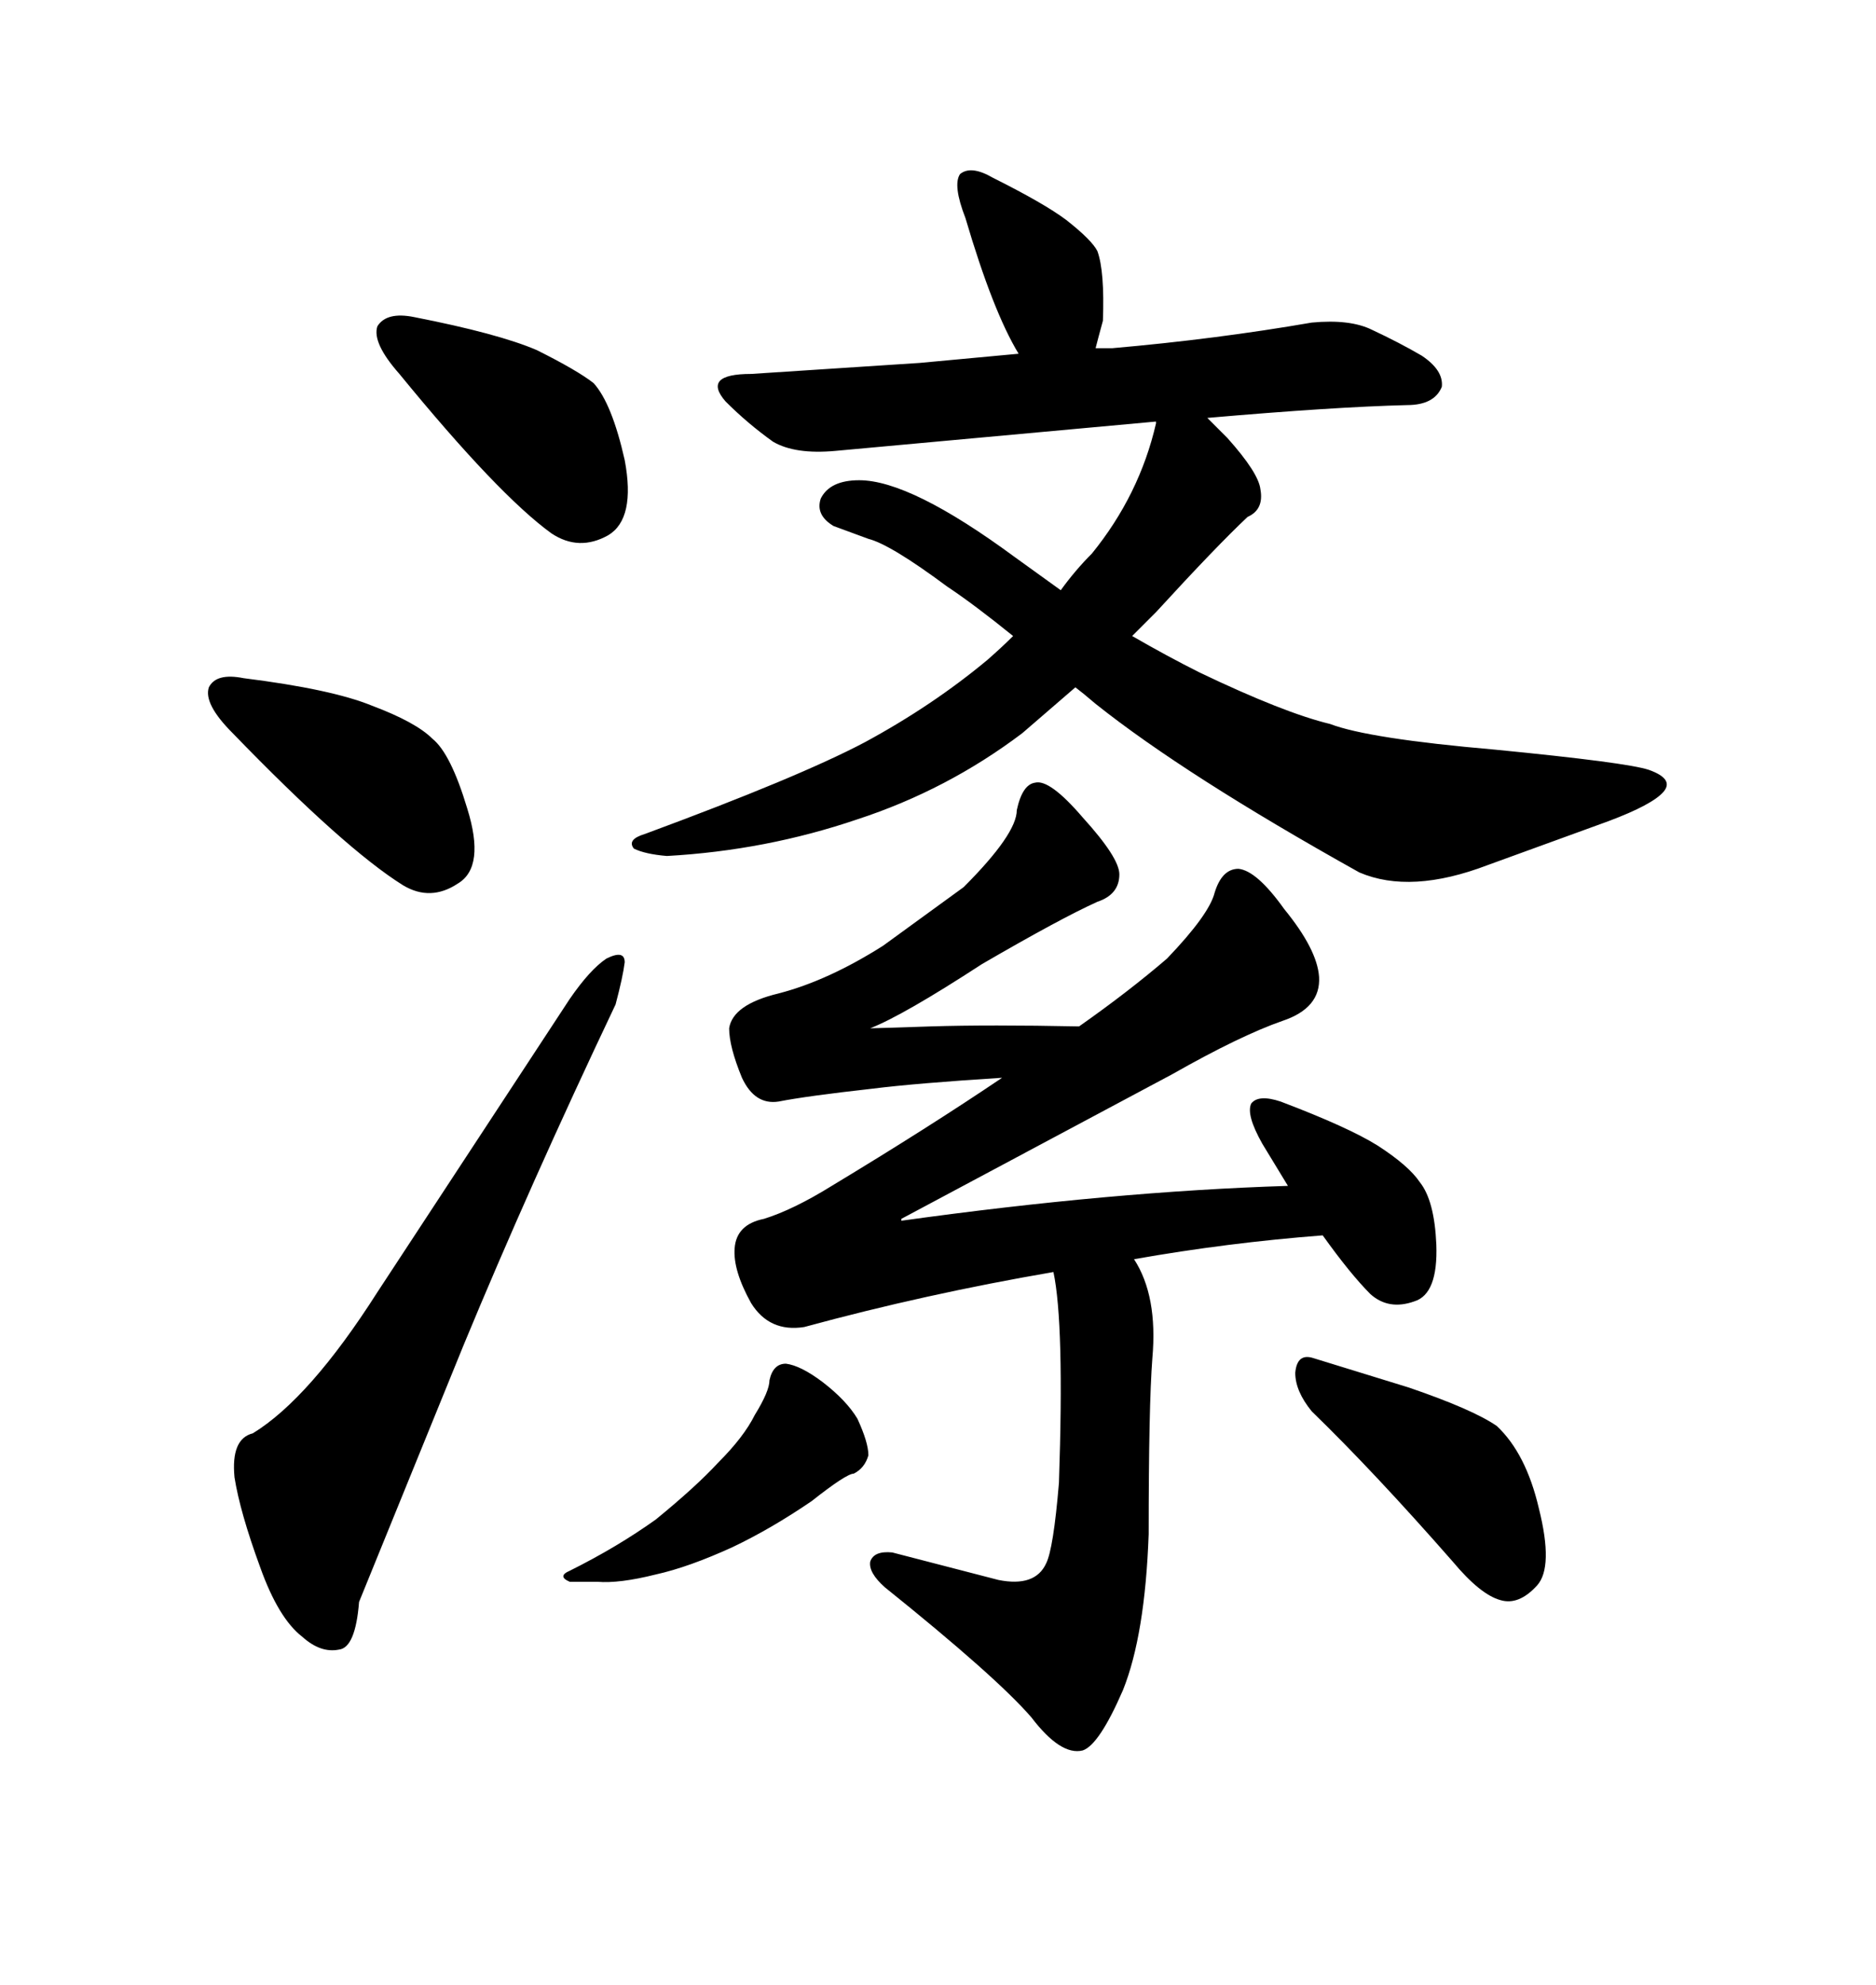 <svg xmlns="http://www.w3.org/2000/svg" xmlns:xlink="http://www.w3.org/1999/xlink" width="300" height="317.285"><path d="M40.43 229.10L40.43 229.10Q49.51 223.54 60.35 206.54L60.35 206.54L91.11 159.67Q94.34 154.98 96.97 153.22L96.97 153.22Q99.90 151.76 99.90 153.81L99.90 153.81Q99.61 156.15 98.44 160.55L98.44 160.55Q84.67 189.55 74.12 215.04L74.12 215.04L57.42 256.05Q56.84 263.38 54.20 263.67L54.20 263.67Q51.27 264.26 48.34 261.62L48.34 261.62Q44.53 258.69 41.60 250.49L41.60 250.49Q38.38 241.70 37.50 236.13L37.50 236.13Q36.91 229.98 40.43 229.10ZM38.96 108.40L38.96 108.40Q53.03 110.16 59.47 112.79L59.47 112.79Q66.50 115.43 69.14 118.07L69.14 118.07Q72.07 120.41 74.71 129.20L74.71 129.20Q77.64 138.57 73.24 141.21L73.24 141.21Q68.85 144.14 64.45 141.50L64.45 141.50Q55.08 135.64 37.21 117.19L37.21 117.19Q32.52 112.50 33.40 109.86L33.40 109.86Q34.57 107.52 38.96 108.40ZM66.21 50.68L66.21 50.68Q79.69 53.32 85.84 55.96L85.84 55.96Q92.29 59.18 94.92 61.23L94.92 61.23Q97.85 64.45 99.90 73.54L99.90 73.54Q101.66 82.91 97.27 85.55L97.27 85.55Q92.58 88.18 88.18 85.25L88.18 85.25Q79.69 79.10 63.87 59.77L63.87 59.77Q59.47 54.79 60.35 52.15L60.35 52.15Q61.82 49.80 66.21 50.68ZM184.86 67.38L133.59 72.07Q127.15 72.66 123.63 70.61L123.63 70.61Q119.53 67.68 116.02 64.16L116.02 64.16Q112.21 59.77 120.12 59.77L120.12 59.77L147.07 58.01L162.89 56.54Q158.79 49.80 154.39 34.86L154.39 34.86Q152.34 29.59 153.52 27.83L153.52 27.83Q155.27 26.37 158.79 28.42L158.79 28.42Q166.99 32.52 170.51 35.16L170.51 35.16Q174.61 38.38 175.49 40.14L175.49 40.14Q176.66 43.36 176.37 51.27L176.37 51.27Q175.49 54.49 175.20 55.66L175.20 55.66L177.83 55.66Q194.53 54.20 209.77 51.56L209.77 51.56Q215.92 50.98 219.43 52.73L219.43 52.73Q223.83 54.79 227.34 56.84L227.34 56.84Q230.86 59.18 230.57 61.82L230.57 61.82Q229.39 64.75 225 64.75L225 64.75Q213.28 65.04 193.07 66.80L193.07 66.80L196.29 70.02Q201.27 75.59 201.56 78.22L201.56 78.22Q202.15 81.45 199.51 82.62L199.51 82.62Q194.53 87.30 184.86 97.85L184.86 97.85L181.05 101.66Q186.62 104.88 191.89 107.52L191.89 107.52Q205.37 113.96 212.70 115.72L212.70 115.72Q218.85 118.07 239.06 119.82L239.06 119.82Q260.16 121.88 263.67 123.05L263.67 123.05Q267.77 124.51 266.02 126.56L266.02 126.56Q264.26 128.61 257.23 131.25L257.23 131.25L237.89 138.28Q225.59 142.97 217.38 139.45L217.38 139.45Q189.55 123.93 175.20 112.50L175.20 112.50Q173.14 110.74 171.97 109.86L171.97 109.86L163.48 117.19Q151.46 126.27 137.11 130.96L137.11 130.96Q122.46 135.94 106.64 136.82L106.64 136.82Q103.13 136.52 101.37 135.64L101.37 135.64Q100.20 134.18 103.13 133.30L103.13 133.30Q127.73 124.22 138.28 118.65L138.28 118.65Q149.12 112.79 157.91 105.47L157.91 105.47Q160.25 103.42 162.01 101.66L162.01 101.66Q155.86 96.68 151.46 93.75L151.46 93.75Q142.38 87.01 138.87 86.13L138.87 86.13L133.30 84.08Q130.37 82.32 131.25 79.69L131.25 79.69Q132.71 76.76 137.40 76.76L137.40 76.76Q145.61 76.76 162.30 89.06L162.30 89.06L169.63 94.34Q171.97 91.11 174.61 88.48L174.61 88.48Q182.23 79.10 184.86 67.68L184.86 67.68L184.86 67.38ZM205.96 189.55L201.86 182.81Q199.22 178.13 200.10 176.37L200.10 176.37Q201.27 174.90 204.79 176.07L204.79 176.07Q215.63 180.18 220.31 183.11L220.31 183.11Q225.29 186.33 227.05 188.96L227.05 188.96Q229.39 191.89 229.69 198.93L229.69 198.93Q229.98 206.84 226.17 208.01L226.17 208.01Q222.07 209.47 219.14 206.84L219.14 206.84Q215.92 203.61 211.52 197.46L211.52 197.46Q196.29 198.63 181.35 201.27L181.35 201.27Q185.16 207.13 184.28 217.09L184.28 217.09Q183.69 224.71 183.69 245.21L183.69 245.21Q183.11 261.33 179.59 270.12L179.59 270.12Q175.78 278.91 173.14 279.79L173.14 279.79Q169.63 280.66 164.94 274.51L164.94 274.51Q159.38 268.07 141.50 253.71L141.50 253.71Q138.87 251.37 139.16 249.61L139.16 249.61Q139.75 247.85 142.68 248.14L142.68 248.14L159.67 252.54Q165.53 253.71 167.29 249.90L167.29 249.90Q168.46 247.56 169.34 237.01L169.34 237.01Q170.21 211.52 168.46 203.32L168.46 203.32Q147.95 206.84 128.61 212.11L128.61 212.11Q123.05 212.99 120.12 208.30L120.12 208.30Q117.19 203.03 117.48 199.51L117.48 199.51Q117.77 195.70 122.17 194.82L122.17 194.82Q126.86 193.36 133.01 189.55L133.01 189.55Q148.54 180.18 160.25 172.27L160.25 172.27Q146.48 173.14 139.45 174.02L139.45 174.02Q128.91 175.20 124.51 176.07L124.51 176.07Q120.70 176.66 118.65 172.27L118.65 172.27Q116.60 167.29 116.60 164.36L116.60 164.36Q117.19 160.55 124.51 158.79L124.51 158.79Q132.42 156.74 141.21 151.17L141.21 151.17L154.10 141.80Q162.60 133.30 162.60 129.49L162.60 129.49Q163.48 125.39 165.53 125.10L165.53 125.10Q167.87 124.51 173.14 130.66L173.14 130.66Q179.00 137.11 179.00 139.75L179.00 139.75Q179.00 142.97 175.49 144.14L175.49 144.14Q169.63 146.78 157.03 154.10L157.03 154.10Q144.43 162.30 139.16 164.36L139.16 164.36Q140.04 164.36 148.83 164.06L148.83 164.06Q158.20 163.77 172.56 164.06L172.56 164.06Q180.47 158.50 186.62 153.22L186.62 153.22Q193.36 146.19 194.24 142.68L194.24 142.68Q195.41 138.87 198.05 138.87L198.05 138.87Q200.98 139.16 205.37 145.31L205.37 145.31Q210.64 151.76 210.94 156.15L210.94 156.15Q211.23 161.13 205.08 163.18L205.08 163.18Q198.34 165.53 187.50 171.68L187.50 171.68L144.14 194.82L144.14 195.12Q177.83 190.43 205.96 189.55L205.96 189.55ZM123.05 220.61L123.05 220.61Q123.63 217.97 125.68 217.97L125.68 217.97Q128.03 218.26 131.54 220.90L131.54 220.90Q135.35 223.83 137.11 226.76L137.11 226.76Q138.87 230.57 138.87 232.62L138.87 232.62Q138.28 234.67 136.52 235.55L136.52 235.55Q135.35 235.55 129.79 239.94L129.79 239.94Q123.34 244.34 117.19 247.27L117.19 247.27Q110.16 250.49 104.88 251.66L104.88 251.66Q99.02 253.13 95.51 252.83L95.51 252.83L91.11 252.83Q89.06 251.95 91.11 251.07L91.11 251.07Q98.73 247.27 104.88 242.87L104.88 242.87Q111.33 237.60 114.84 233.79L114.84 233.79Q118.95 229.69 120.70 226.17L120.70 226.17Q123.05 222.36 123.05 220.61ZM209.77 225.59L209.77 225.59Q207.13 222.36 207.13 219.43L207.13 219.43Q207.42 216.21 210.06 217.09L210.06 217.09L225.29 221.78Q235.55 225.29 239.36 227.93L239.36 227.93Q244.04 232.32 246.09 241.11L246.09 241.11Q248.44 250.49 245.80 253.42L245.80 253.42Q242.87 256.64 239.94 255.76L239.94 255.76Q236.72 254.88 232.32 249.61L232.32 249.61Q219.73 235.25 209.77 225.59Z"/></svg>